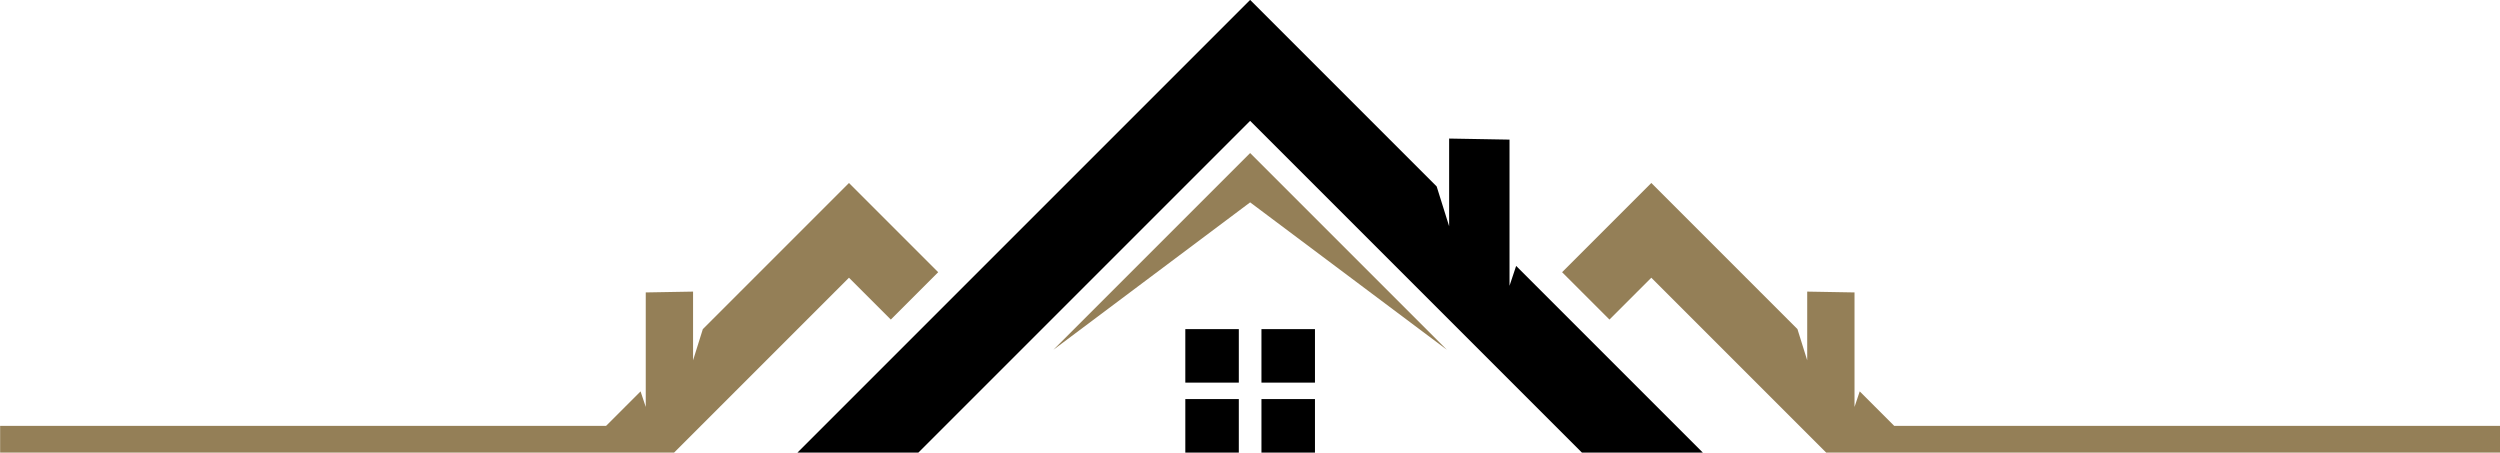 <?xml version="1.0" encoding="UTF-8" standalone="no"?><svg xmlns="http://www.w3.org/2000/svg" xmlns:xlink="http://www.w3.org/1999/xlink" fill="#000000" height="161.5" preserveAspectRatio="xMidYMid meet" version="1" viewBox="54.1 319.3 891.7 161.5" width="891.7" zoomAndPan="magnify"><g><g id="change1_1"><path d="M 500 319.27 L 566.531 385.801 L 570.977 400 L 570.977 368.719 L 592.516 369.098 L 592.516 421.242 L 594.879 414.148 L 661.465 480.73 L 618.336 480.73 L 500 362.398 L 381.664 480.73 L 338.535 480.73 L 500 319.27" fill="#000000"/></g><g id="change2_1"><path d="M 495.961 480.73 L 476.879 480.73 L 476.879 461.648 L 495.961 461.648 L 495.961 480.73" fill="#000000"/></g><g id="change2_2"><path d="M 523.121 480.73 L 504.035 480.73 L 504.035 461.648 L 523.121 461.648 L 523.121 480.73" fill="#000000"/></g><g id="change2_3"><path d="M 495.961 455.773 L 476.879 455.773 L 476.879 436.691 L 495.961 436.691 L 495.961 455.773" fill="#000000"/></g><g id="change2_4"><path d="M 523.121 455.773 L 504.035 455.773 L 504.035 436.691 L 523.121 436.691 L 523.121 455.773" fill="#000000"/></g><g id="change3_1"><path d="M 500 391.477 L 570.164 444.051 L 500 373.887 L 429.836 444.051 L 500 391.477" fill="#947f57"/></g><g id="change4_1"><path d="M 304.785 436.691 L 301.301 447.816 L 301.301 423.309 L 284.426 423.605 L 284.426 464.457 L 282.574 458.898 L 270.285 471.188 L 54.148 471.188 L 54.148 480.73 L 294.531 480.73 L 356.91 418.355 L 371.84 433.285 L 388.734 416.391 L 356.91 384.566 L 304.785 436.691" fill="#947f57"/></g><g id="change4_2"><path d="M 729.715 471.188 L 717.426 458.898 L 715.57 464.457 L 715.57 423.605 L 698.695 423.309 L 698.695 447.816 L 695.215 436.691 L 643.09 384.566 L 611.266 416.391 L 628.16 433.285 L 643.09 418.355 L 705.465 480.73 L 945.852 480.73 L 945.852 471.188 L 729.715 471.188" fill="#947f57"/></g></g></svg>